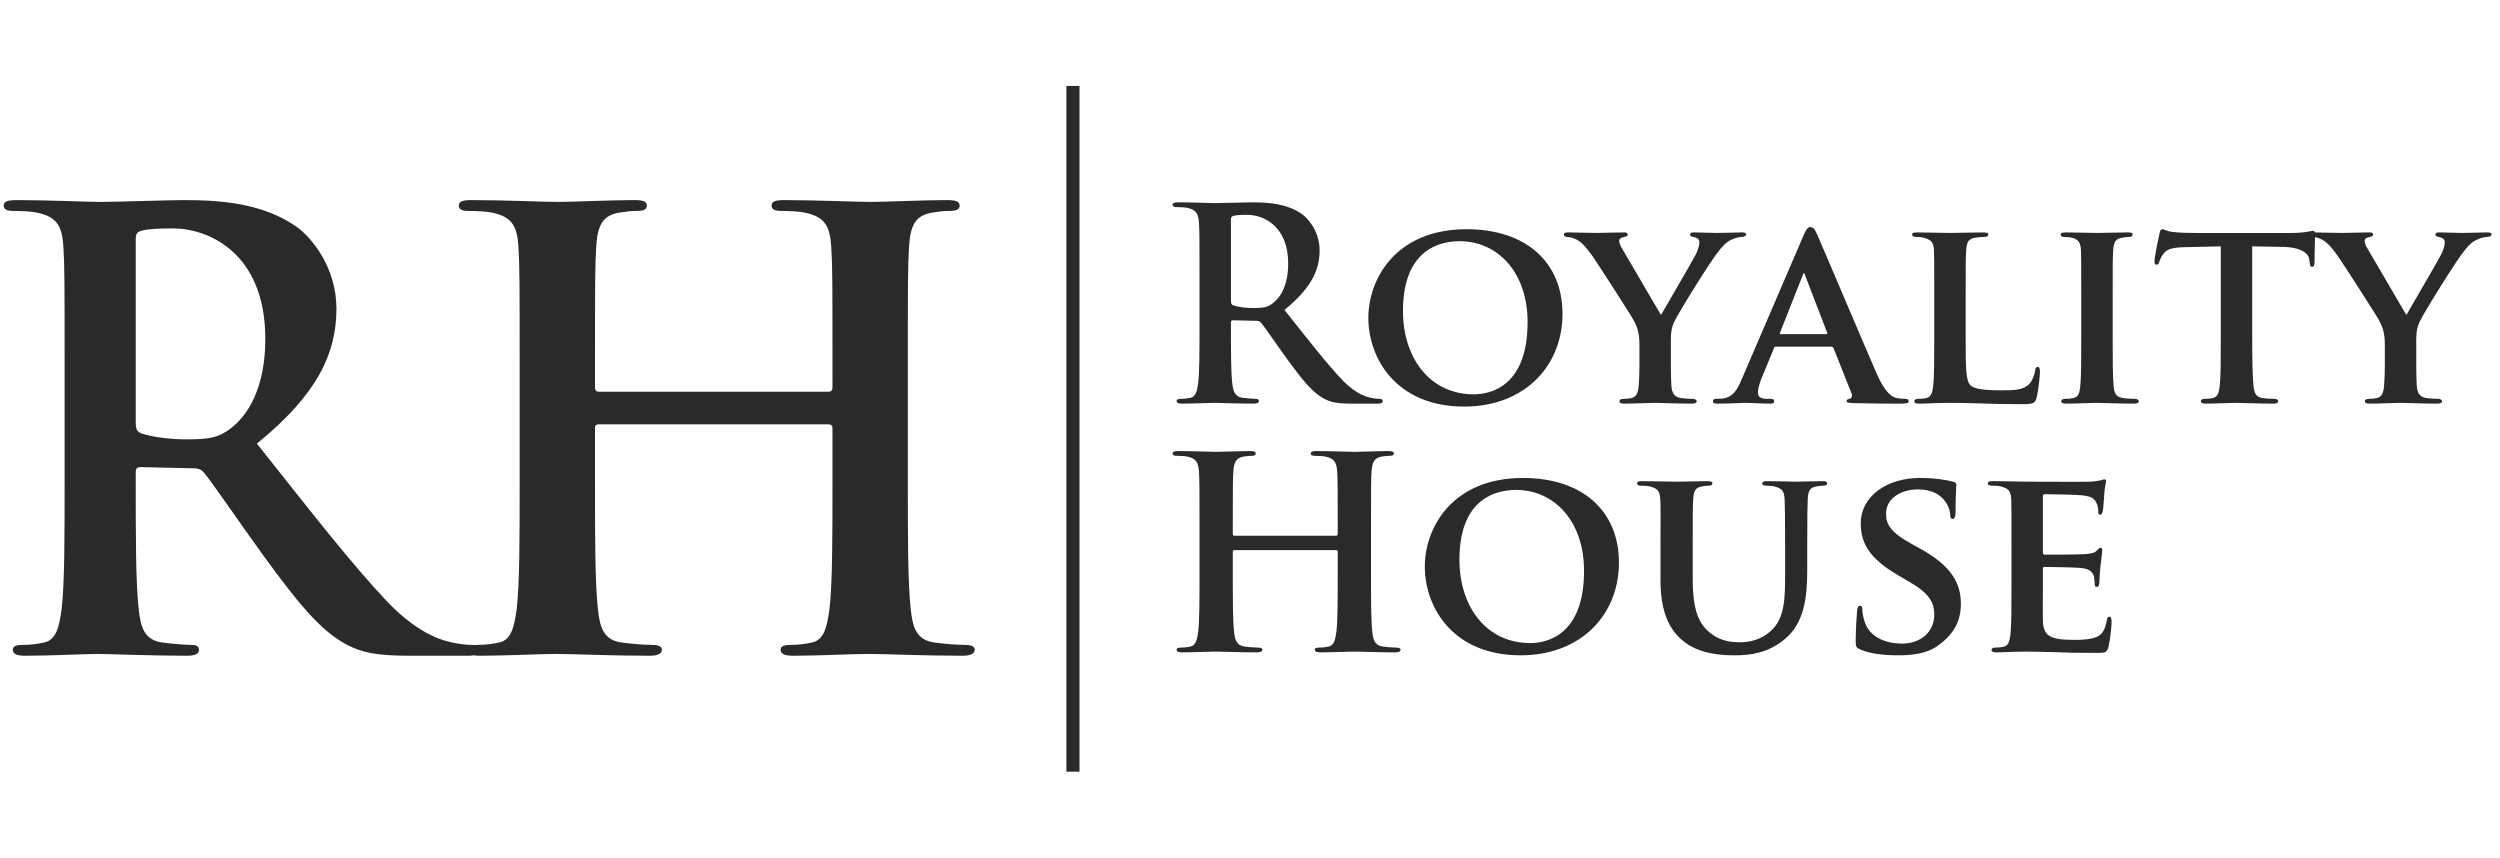 <?xml version="1.0" encoding="UTF-8"?>
<svg xmlns="http://www.w3.org/2000/svg" xmlns:xlink="http://www.w3.org/1999/xlink" xmlns:xodm="http://www.corel.com/coreldraw/odm/2003" xml:space="preserve" width="583px" height="200px" version="1.1" style="shape-rendering:geometricPrecision; text-rendering:geometricPrecision; image-rendering:optimizeQuality; fill-rule:evenodd; clip-rule:evenodd" viewBox="0 0 5669.09 1943.64">
 <defs>
  <style type="text/css">
   
    .fil0 {fill:none}
    .fil1 {fill:#2B2A29}
   
  </style>
 </defs>
 <g id="Warstwa_x0020_1">
  <rect class="fil0" width="5669.09" height="1943.64"></rect>
  <path class="fil1" d="M2720.06 739.62c0,55.56 0,103.27 -3.02,128.63 -2.42,17.51 -5.44,30.8 -17.52,33.21 -5.43,1.21 -12.68,2.42 -21.73,2.42 -7.25,0 -9.67,1.81 -9.67,4.83 0,4.23 4.23,6.04 12.08,6.04 24.16,0 62.2,-1.81 73.68,-1.81 9.05,0 53.74,1.81 88.77,1.81 7.85,0 12.07,-1.81 12.07,-6.04 0,-3.02 -2.41,-4.83 -7.24,-4.83 -7.25,0 -20.53,-1.21 -29.59,-2.42 -18.12,-2.41 -21.74,-15.7 -23.56,-33.21 -3.02,-25.36 -3.02,-73.07 -3.02,-129.23l0 -8.45c0,-3.63 1.82,-4.84 4.84,-4.84l52.54 1.21c4.22,0 7.85,0.6 10.87,4.23 7.84,9.06 35.62,50.12 59.78,83.33 33.82,46.5 56.76,74.88 82.73,88.77 15.7,8.46 30.8,11.48 64.62,11.48l57.36 0c7.25,0 11.48,-1.21 11.48,-6.04 0,-3.02 -2.41,-4.83 -7.25,-4.83 -4.83,0 -10.26,-0.61 -16.91,-1.81 -9.05,-1.82 -33.81,-6.04 -67.63,-41.07 -35.63,-37.44 -77.3,-91.18 -131.05,-158.82 61,-49.52 79.72,-90.58 79.72,-135.27 0,-40.46 -24.15,-71.26 -41.06,-82.73 -32.61,-22.34 -73.07,-25.97 -111.12,-25.97 -18.72,0 -64.62,1.82 -85.15,1.82 -12.68,0 -50.72,-1.82 -82.73,-1.82 -9.06,0 -13.29,1.21 -13.29,5.44 0,4.22 3.63,5.43 10.27,5.43 8.46,0 18.72,0.61 23.55,1.81 19.93,4.23 24.76,13.89 25.97,34.43 1.21,19.32 1.21,36.23 1.21,128.02l0 106.28zm-301.86 -545.26l29.73 0 0 1554.92 -29.73 0 0 -1554.92zm-1060.76 693.43c-4.1,0 -8.2,-2.73 -8.2,-9.57l0 -28.7c0,-207.74 0,-246.01 2.73,-289.75 2.73,-47.83 13.67,-71.07 50.57,-77.9 16.4,-2.73 28.7,-4.1 39.64,-4.1 16.4,0 24.6,-2.74 24.6,-12.3 0,-9.57 -9.57,-12.31 -28.7,-12.31 -53.31,0 -139.41,4.11 -172.22,4.11 -36.9,0 -123,-4.11 -196.81,-4.11 -19.13,0 -28.7,2.74 -28.7,12.31 0,9.56 8.2,12.3 23.24,12.3 19.13,0 42.36,1.37 53.3,4.1 45.1,9.56 56.03,31.43 58.77,77.9 2.73,43.74 2.73,82.01 2.73,289.75l0 240.55c0,125.74 0,233.72 -6.83,291.12 -5.47,39.63 -12.3,69.7 -39.64,75.17 -12.3,2.73 -28.7,5.47 -49.2,5.47 -2.73,0 -5.15,0.11 -7.3,0.33 -1.52,-0.22 -3.18,-0.33 -5,-0.33 -10.94,0 -23.23,-1.37 -38.27,-4.1 -20.5,-4.1 -76.54,-13.67 -153.07,-92.94 -80.64,-84.74 -174.95,-206.38 -296.59,-359.46 138.04,-112.07 180.41,-205.01 180.41,-306.15 0,-91.57 -54.67,-161.28 -92.94,-187.24 -73.8,-50.57 -165.37,-58.78 -251.48,-58.78 -42.37,0 -146.24,4.11 -192.71,4.11 -28.7,0 -114.81,-4.11 -187.25,-4.11 -20.5,0 -30.07,2.74 -30.07,12.31 0,9.56 8.21,12.3 23.24,12.3 19.13,0 42.37,1.37 53.3,4.1 45.11,9.56 56.04,31.43 58.77,77.9 2.74,43.74 2.74,82.01 2.74,289.75l0 240.55c0,125.74 0,233.72 -6.84,291.12 -5.46,39.63 -12.3,69.7 -39.63,75.17 -12.31,2.73 -28.71,5.47 -49.21,5.47 -16.4,0 -21.86,4.1 -21.86,10.93 0,9.57 9.56,13.67 27.33,13.67 54.67,0 140.78,-4.1 166.74,-4.1 20.5,0 121.64,4.1 200.92,4.1 17.76,0 27.33,-4.1 27.33,-13.67 0,-6.83 -5.47,-10.93 -16.4,-10.93 -16.4,0 -46.47,-2.74 -66.97,-5.47 -41,-5.47 -49.2,-35.54 -53.3,-75.17 -6.84,-57.4 -6.84,-165.38 -6.84,-292.48l0 -19.14c0,-8.2 4.1,-10.93 10.94,-10.93l118.91 2.73c9.56,0 17.76,1.37 24.59,9.57 17.77,20.5 80.64,113.44 135.31,188.61 76.54,105.24 128.48,169.48 187.25,200.91 35.53,19.14 69.7,25.97 146.24,25.97l129.84 0c5.41,0 10.07,-0.3 13.89,-1.09 3.76,0.74 8.25,1.09 13.45,1.09 54.67,0 140.77,-4.1 172.21,-4.1 38.27,0 124.37,4.1 213.21,4.1 16.4,0 27.33,-4.1 27.33,-13.67 0,-6.83 -6.83,-10.93 -21.86,-10.93 -20.5,0 -50.57,-2.74 -69.71,-5.47 -41,-5.47 -49.2,-35.54 -53.3,-73.8 -6.83,-58.77 -6.83,-166.75 -6.83,-292.49l0 -120.27c0,-6.84 4.1,-8.2 8.2,-8.2l522.1 0c4.1,0 8.2,2.73 8.2,8.2l0 120.27c0,125.74 0,233.72 -6.84,291.12 -5.47,39.63 -12.3,69.7 -39.64,75.17 -12.29,2.73 -28.7,5.47 -49.2,5.47 -16.4,0 -21.87,4.1 -21.87,10.93 0,9.57 9.57,13.67 28.71,13.67 53.3,0 139.4,-4.1 170.84,-4.1 38.27,0 124.37,4.1 213.21,4.1 16.4,0 27.34,-4.1 27.34,-13.67 0,-6.83 -6.83,-10.93 -21.87,-10.93 -20.5,0 -50.57,-2.74 -69.7,-5.47 -41.01,-5.47 -49.21,-35.54 -53.31,-73.8 -6.83,-58.77 -6.83,-166.75 -6.83,-292.49l0 -240.55c0,-207.74 0,-246.01 2.73,-289.75 2.74,-47.83 13.67,-71.07 50.57,-77.9 16.4,-2.73 28.71,-4.1 39.64,-4.1 16.4,0 24.6,-2.74 24.6,-12.3 0,-9.57 -9.57,-12.31 -28.7,-12.31 -53.31,0 -139.41,4.11 -172.21,4.11 -36.91,0 -123.01,-4.11 -196.81,-4.11 -19.14,0 -28.71,2.74 -28.71,12.31 0,9.56 8.2,12.3 23.24,12.3 19.13,0 42.37,1.37 53.3,4.1 45.1,9.56 56.04,31.43 58.77,77.9 2.74,43.74 2.74,82.01 2.74,289.75l0 28.7c0,6.84 -4.1,9.57 -8.2,9.57l-522.1 0zm-1049.67 -345.79c0,-10.93 2.73,-16.4 12.3,-19.13 13.67,-4.1 38.27,-5.47 72.44,-5.47 80.64,0 209.11,56.04 209.11,250.12 0,112.07 -39.63,174.94 -80.63,205.01 -24.61,17.77 -42.38,23.23 -97.04,23.23 -34.17,0 -75.17,-4.09 -103.88,-13.66 -9.57,-4.1 -12.3,-9.57 -12.3,-24.6l0 -415.5zm4253.53 787.63c0,47.1 0,87.56 -2.42,109.3 -1.81,15.1 -4.83,24.76 -15.7,27.18 -4.83,1.21 -10.87,1.81 -18.72,1.81 -6.64,0 -8.45,3.02 -8.45,5.44 0,3.62 3.62,5.43 10.26,5.43 10.88,0 24.16,-0.6 36.84,-1.21 12.68,0 24.16,-0.6 30.2,-0.6 15.7,0 35.63,0.6 61.59,1.21 25.97,1.2 57.97,1.81 97.83,1.81 19.93,0 24.76,0 28.38,-13.29 3.02,-10.26 7.25,-45.29 7.25,-56.76 0,-5.44 -0.6,-12.08 -4.83,-12.08 -3.62,0 -4.83,2.42 -6.04,7.85 -3.62,21.14 -9.66,32.01 -22.95,38.05 -13.89,6.03 -36.23,6.64 -50.12,6.64 -54.35,0 -70.66,-7.85 -71.86,-42.88 -0.61,-15.1 0,-58.57 0,-76.09l0 -41.06c0,-3.02 0.6,-5.44 3.02,-5.44 13.28,0 73.67,1.21 83.33,2.42 19.93,1.81 26.58,9.66 29.6,19.93 1.2,6.64 1.2,13.28 1.81,18.72 0,2.41 1.2,4.22 4.83,4.22 4.83,0 5.43,-7.24 5.43,-11.47 0,-3.62 1.21,-24.15 2.42,-34.42 3.02,-25.97 4.22,-34.42 4.22,-37.44 0,-3.02 -1.81,-5.44 -4.22,-5.44 -2.42,0 -4.23,3.02 -8.46,6.65 -4.83,5.43 -12.68,6.64 -25.36,7.85 -12.08,1.2 -80.92,1.2 -93,1.2 -3.02,0 -3.62,-2.41 -3.62,-5.43l0 -126.81c0,-3.03 1.2,-4.84 3.62,-4.84 10.87,0 74.28,1.21 83.34,2.42 26.57,2.42 30.8,9.66 35.02,18.72 3.02,6.04 3.63,15.1 3.63,18.72 0,4.23 0.6,6.64 4.23,6.64 4.22,0 5.43,-6.04 6.03,-8.45 1.21,-6.04 2.42,-28.39 3.02,-33.82 1.21,-23.55 4.23,-29.59 4.23,-33.21 0,-2.42 -0.6,-4.84 -3.63,-4.84 -2.41,0 -5.43,1.82 -8.45,2.42 -4.23,0.6 -12.68,2.42 -22.34,3.02 -10.27,0.6 -128.02,0 -144.93,0 -15.1,0 -48.92,-1.21 -76.7,-1.21 -7.85,0 -12.07,1.21 -12.07,4.84 0,3.62 3.62,5.43 9.05,5.43 7.85,0 16.91,0.6 21.14,1.81 16.91,4.83 21.74,10.27 22.95,27.78 0.6,16.3 0.6,30.8 0.6,108.7l0 90.58zm-256.65 155.8c28.38,0 63.41,-3.02 88.77,-21.14 38.65,-27.17 53.14,-57.97 53.14,-96.01 0,-46.5 -21.74,-85.75 -91.79,-124.4l-21.74 -12.08c-47.71,-26.57 -56.16,-44.68 -56.16,-67.63 0,-35.03 34.42,-54.96 72.47,-54.96 34.42,0 51.33,14.5 59.18,24.16 11.47,13.28 13.89,28.98 13.89,33.82 0,6.04 1.81,9.05 5.43,9.05 4.23,0 6.64,-5.43 6.64,-16.3 0,-40.46 1.81,-54.95 1.81,-61.6 0,-3.62 -2.41,-5.43 -7.24,-6.64 -13.89,-3.62 -41.06,-8.45 -75.48,-8.45 -73.68,0 -134.07,40.46 -134.07,103.26 0,45.29 20.53,79.71 83.34,116.55l30.79 18.12c47.11,27.78 52.54,50.12 52.54,72.46 0,36.24 -27.78,65.22 -73.67,65.22 -33.21,0 -73.07,-12.68 -84.54,-50.72 -3.03,-9.06 -4.84,-19.93 -4.84,-26.57 0,-3.63 -0.6,-8.46 -5.43,-8.46 -4.23,0 -6.64,5.44 -6.64,13.29 -0.61,8.45 -3.02,40.46 -3.02,68.24 0,11.47 1.81,13.88 10.27,17.51 22.94,10.26 55.55,13.28 86.35,13.28zm-539.27 -170.9c0,74.28 21.14,112.33 48.31,135.88 38.65,33.82 93.6,35.02 121.38,35.02 34.42,0 74.88,-5.43 112.32,-36.84 44.69,-36.83 50.73,-97.22 50.73,-154.59l0 -54.95c0,-77.9 0.61,-92.4 1.21,-108.7 1.21,-18.12 4.83,-25.36 19.32,-27.78 6.65,-1.21 9.67,-1.81 15.7,-1.81 6.04,0 9.06,-1.81 9.06,-5.43 0,-3.63 -3.62,-4.84 -10.87,-4.84 -20.53,0 -56.16,1.21 -62.2,1.21 -0.6,0 -36.23,-1.21 -63.4,-1.21 -7.25,0 -10.88,1.21 -10.88,4.84 0,3.62 3.02,5.43 9.06,5.43 6.04,0 15.1,0.6 19.33,1.81 16.91,4.83 21.13,10.27 22.34,27.78 0.6,16.3 1.21,30.8 1.21,108.7l0 64.61c0,52.54 -1.21,97.23 -30.8,125.01 -21.14,20.53 -48.31,27.17 -71.26,27.17 -18.11,0 -43.48,-1.81 -67.03,-20.53 -25.97,-20.53 -40.46,-49.52 -40.46,-124.4l0 -71.86c0,-77.9 0,-92.4 1.21,-108.7 1.21,-18.12 5.43,-25.36 19.32,-27.78 6.64,-1.21 9.67,-1.81 15.7,-1.81 5.44,0 8.46,-1.81 8.46,-5.43 0,-3.63 -3.63,-4.84 -11.47,-4.84 -19.33,0 -54.96,1.21 -68.25,1.21 -15.7,0 -51.32,-1.21 -79.71,-1.21 -7.85,0 -11.47,1.21 -11.47,4.84 0,3.62 3.02,5.43 9.06,5.43 7.24,0 16.3,0.6 20.53,1.81 16.91,4.83 21.74,9.66 22.95,27.78 1.21,16.3 0.6,30.8 0.6,108.7l0 75.48zm-317.04 170.9c137.09,0 222.83,-92.39 222.83,-210.15 0,-117.75 -83.33,-192.03 -217.4,-192.03 -161.23,0 -222.83,113.53 -222.83,201.09 0,91.18 62.81,201.09 217.4,201.09zm21.74 -27.77c-100.24,0 -160.63,-83.34 -160.63,-189.02 0,-126.82 69.44,-158.22 128.62,-158.22 85.76,0 153.99,70.05 153.99,183.58 0,146.14 -84.54,163.66 -121.98,163.66zm-670.91 -243.37c-1.81,0 -3.63,-1.21 -3.63,-4.23l0 -12.68c0,-91.79 0,-108.7 1.21,-128.02 1.21,-21.14 6.04,-31.4 22.34,-34.42 7.25,-1.21 12.69,-1.82 17.52,-1.82 7.24,0 10.87,-1.2 10.87,-5.43 0,-4.23 -4.23,-5.43 -12.68,-5.43 -23.56,0 -61.6,1.81 -76.09,1.81 -16.31,0 -54.35,-1.81 -86.96,-1.81 -8.46,0 -12.69,1.2 -12.69,5.43 0,4.23 3.63,5.43 10.27,5.43 8.46,0 18.72,0.61 23.55,1.82 19.93,4.22 24.76,13.89 25.97,34.42 1.21,19.32 1.21,36.23 1.21,128.02l0 106.28c0,55.56 0,103.27 -3.02,128.63 -2.42,17.51 -5.44,30.8 -17.52,33.21 -5.43,1.21 -12.68,2.42 -21.73,2.42 -7.25,0 -9.67,1.81 -9.67,4.83 0,4.23 4.23,6.04 12.08,6.04 24.16,0 62.2,-1.81 76.09,-1.81 16.91,0 54.95,1.81 94.21,1.81 7.24,0 12.08,-1.81 12.08,-6.04 0,-3.02 -3.02,-4.83 -9.67,-4.83 -9.06,0 -22.34,-1.21 -30.8,-2.42 -18.11,-2.41 -21.73,-15.7 -23.55,-32.61 -3.02,-25.96 -3.02,-73.67 -3.02,-129.23l0 -53.14c0,-3.02 1.82,-3.62 3.63,-3.62l230.68 0c1.81,0 3.62,1.21 3.62,3.62l0 53.14c0,55.56 0,103.27 -3.02,128.63 -2.41,17.51 -5.43,30.8 -17.51,33.21 -5.43,1.21 -12.68,2.42 -21.74,2.42 -7.24,0 -9.66,1.81 -9.66,4.83 0,4.23 4.23,6.04 12.68,6.04 23.55,0 61.6,-1.81 75.49,-1.81 16.91,0 54.95,1.81 94.2,1.81 7.25,0 12.08,-1.81 12.08,-6.04 0,-3.02 -3.02,-4.83 -9.66,-4.83 -9.06,0 -22.35,-1.21 -30.8,-2.42 -18.11,-2.41 -21.74,-15.7 -23.55,-32.61 -3.02,-25.96 -3.02,-73.67 -3.02,-129.23l0 -106.28c0,-91.79 0,-108.7 1.21,-128.02 1.2,-21.14 6.04,-31.4 22.34,-34.42 7.25,-1.21 12.68,-1.82 17.51,-1.82 7.25,0 10.87,-1.2 10.87,-5.43 0,-4.23 -4.23,-5.43 -12.68,-5.43 -23.55,0 -61.59,1.81 -76.09,1.81 -16.3,0 -54.35,-1.81 -86.96,-1.81 -8.45,0 -12.68,1.2 -12.68,5.43 0,4.23 3.62,5.43 10.27,5.43 8.45,0 18.72,0.61 23.55,1.82 19.93,4.22 24.76,13.89 25.96,34.42 1.21,19.32 1.21,36.23 1.21,128.02l0 12.68c0,3.02 -1.81,4.23 -3.62,4.23l-230.68 0zm2608.78 -390.73c0,8.46 0,29.59 -1.82,51.33 -1.21,15.1 -5.43,24.76 -16.3,27.18 -4.83,1.2 -11.47,1.81 -18.72,1.81 -6.04,0 -8.46,3.02 -8.46,5.43 0,4.23 4.23,5.44 11.48,5.44 19.93,0 55.55,-1.81 68.84,-1.81 14.5,0 50.12,1.81 83.34,1.81 7.24,0 11.47,-1.81 11.47,-5.44 0,-2.41 -3.02,-5.43 -9.06,-5.43 -7.25,0 -18.72,-0.61 -26.57,-1.81 -15.7,-2.42 -20.53,-12.08 -21.74,-27.18 -1.21,-21.74 -1.21,-42.87 -1.21,-51.33l0 -41.06c0,-16.91 -1.21,-32.61 6.65,-51.33 9.66,-21.74 85.75,-143.73 103.26,-164.26 11.47,-13.89 16.31,-18.72 27.78,-24.16 7.85,-3.62 17.51,-6.03 22.95,-6.03 6.03,0 10.26,-2.42 10.26,-6.04 0,-3.02 -3.62,-4.23 -9.66,-4.23 -10.27,0 -45.29,1.21 -56.77,1.21 -15.7,0 -34.42,-1.21 -51.93,-1.21 -6.04,0 -9.06,1.21 -9.06,4.83 0,4.23 4.83,4.83 9.67,6.04 9.05,1.81 11.47,6.64 11.47,11.48 0,6.64 -2.42,15.7 -7.85,27.17 -7.85,15.7 -72.47,125.61 -79.11,137.69 -9.06,-14.5 -78.5,-134.67 -88.17,-150.37 -4.22,-7.25 -6.64,-13.29 -6.64,-17.51 0,-4.23 3.02,-6.65 7.25,-7.85 8.45,-2.42 12.08,-2.42 12.08,-6.65 0,-3.62 -3.02,-4.83 -7.86,-4.83 -24.15,0 -48.91,1.21 -60.39,1.21 -16.22,0 -51.64,-1.04 -63.95,-1.19 -0.52,-2.56 -1.61,-3.64 -3.78,-3.64 -1.81,0 -6.14,1.21 -14.59,2.41 -7.85,1.31 -19.33,2.52 -36.24,2.52l-215.38 0c-17.52,0 -37.44,-0.6 -53.14,-2.42 -13.29,-1.91 -18.73,-6.13 -22.95,-6.13 -3.02,0 -4.83,3.01 -6.04,9.66 -1.21,4.33 -11.48,53.94 -11.48,62.4 0,5.43 1.21,8.45 4.84,8.45 3.62,0 4.83,-2.41 6.04,-6.64 1.2,-3.62 3.62,-10.27 9.05,-17.51 7.86,-11.48 20.54,-15.1 51.34,-15.7l79.1 -1.81 0 207.63c0,47.1 0,87.56 -2.41,109.3 -1.81,15 -4.83,24.66 -15.7,27.08 -4.23,1.2 -10.87,1.81 -18.72,1.81 -6.65,0 -8.46,3.02 -8.46,5.43 0,3.63 3.62,5.44 10.27,5.44 21.13,0 57.37,-1.81 69.44,-1.81 15.1,0 50.63,1.81 85.66,1.81 6.03,0 10.26,-1.81 10.26,-5.44 0,-2.41 -2.42,-5.43 -8.45,-5.43 -7.86,0 -19.93,-0.61 -27.18,-1.81 -15.6,-2.42 -18.62,-12.08 -20.43,-26.47 -2.41,-22.35 -3.02,-62.81 -3.02,-109.91l0 -207.63 66.93 1.2c47.61,0.61 61.5,16.31 62.7,29.59l0.61 5.44c0.6,7.85 1.81,10.27 6.14,10.27 3.02,0 4.23,-3.03 4.83,-8.46 0,-12.28 1,-44.91 1.18,-58.87 5.68,1.02 12.04,3.4 17.03,6.13 10.27,5.44 21.14,17.51 34.43,36.23 18.72,27.18 91.18,140.1 94.81,147.95 7.24,15.1 12.08,25.97 12.08,53.75l0 42.27zm-688.43 -57.97c0,49.52 0,90.58 -2.42,111.72 -1.81,15.09 -4.83,22.34 -15.7,24.76 -4.83,1.2 -10.87,1.81 -18.72,1.81 -6.64,0 -8.45,3.02 -8.45,5.43 0,3.63 3.62,5.44 10.26,5.44 21.14,0 57.37,-1.81 69.45,-1.81 14.49,0 50.73,1.81 85.75,1.81 6.04,0 10.27,-1.81 10.27,-5.44 0,-2.41 -2.42,-5.43 -8.46,-5.43 -7.85,0 -19.92,-0.61 -27.17,-1.81 -15.71,-2.42 -19.33,-10.27 -21.14,-24.16 -2.41,-21.74 -2.41,-62.8 -2.41,-112.32l0 -90.58c0,-77.9 0,-92.4 1.21,-108.7 1.2,-18.12 5.43,-25.37 19.92,-27.78 6.04,-1.21 10.27,-1.81 15.7,-1.81 5.44,0 8.46,-1.21 8.46,-6.04 0,-3.02 -4.23,-4.23 -10.87,-4.23 -20.53,0 -54.96,1.21 -68.24,1.21 -15.1,0 -51.33,-1.21 -71.26,-1.21 -8.46,0 -12.68,1.21 -12.68,4.23 0,4.83 3.02,6.04 8.45,6.04 6.65,0 13.29,0.6 19.33,2.41 11.47,3.62 16.91,9.67 18.11,27.18 0.61,16.3 0.61,30.8 0.61,108.7l0 90.58zm-262.09 -90.58c0,-77.9 0,-92.4 1.21,-108.7 1.21,-18.12 5.43,-25.37 19.93,-27.78 6.04,-1.21 14.49,-1.81 20.53,-1.81 6.64,0 9.66,-1.81 9.66,-5.44 0,-3.62 -3.62,-4.83 -11.47,-4.83 -20.53,0 -64.02,1.21 -76.7,1.21 -14.49,0 -48.31,-1.21 -73.07,-1.21 -7.84,0 -11.47,1.21 -11.47,4.83 0,3.63 3.02,5.44 9.06,5.44 6.64,0 13.28,0.6 17.51,1.81 16.91,4.83 21.74,10.27 22.95,27.78 0.6,16.3 0.6,30.8 0.6,108.7l0 90.58c0,47.1 0,87.56 -2.41,109.3 -1.81,15.1 -4.83,24.76 -15.7,27.18 -4.84,1.2 -10.87,1.81 -18.72,1.81 -6.65,0 -8.46,3.02 -8.46,5.43 0,3.63 3.62,5.44 10.27,5.44 10.87,0 24.15,-0.6 36.83,-1.21 12.69,0 24.16,-0.6 30.2,-0.6 21.74,0 44.08,0.6 70.65,1.21 26.57,1.2 57.37,1.81 95.42,1.81 27.78,0 30.19,-2.42 33.81,-13.89 4.23,-15.1 7.86,-53.14 7.86,-59.18 0,-6.04 -1.21,-11.48 -4.84,-11.48 -4.23,0 -5.43,3.02 -6.04,7.85 -1.2,9.67 -6.64,24.16 -13.28,30.8 -13.29,13.89 -33.82,14.49 -62.2,14.49 -41.07,0 -61.6,-3.01 -70.66,-10.87 -11.47,-9.66 -11.47,-42.27 -11.47,-108.09l0 -90.58zm-304.96 110.51c2.42,0 4.23,0.6 5.44,3.62l41.06 103.26c2.42,6.05 -1.21,10.87 -4.83,11.48 -5.44,0.6 -6.64,2.41 -6.64,5.43 0,3.63 6.03,3.63 15.7,4.23 44.69,1.21 83.33,1.21 102.05,1.21 19.93,0 22.95,-1.21 22.95,-5.44 0,-3.62 -2.42,-5.43 -7.25,-5.43 -6.04,0 -12.07,-0.61 -19.93,-1.81 -9.66,-2.42 -24.75,-8.96 -45.29,-55.26 -33.81,-77.6 -122.59,-287.75 -135.27,-316.13 -5.43,-11.47 -7.84,-16.31 -15.7,-16.31 -5.43,0 -9.66,6.04 -15.7,20.54l-138.89 323.07c-10.87,25.97 -19.93,41.67 -44.09,45.29 -4.82,0 -10.87,0.61 -15.7,0.61 -4.22,0 -6.03,2.41 -6.03,5.43 0,4.23 3.02,5.44 9.66,5.44 27.78,0 56.16,-1.81 61.59,-1.81 16.91,0 41.67,1.81 59.18,1.81 5.44,0 8.46,-1.21 8.46,-5.44 0,-3.02 -1.21,-5.43 -7.85,-5.43l-7.85 0c-16.31,0 -21.14,-5.43 -21.14,-14.5 0,-6.03 2.42,-18.71 7.85,-31.4l28.39 -68.84c1.2,-3.02 1.81,-3.62 4.82,-3.62l125.01 0zm-114.13 -28.39c-1.81,0 -3.02,-1.2 -1.81,-3.62l51.32 -129.83c0.61,-1.81 1.21,-4.84 3.02,-4.84 1.21,0 1.82,3.03 2.42,4.84l50.12 130.43c0.61,1.82 0,3.02 -2.41,3.02l-102.66 0zm-320.67 66.43c0,8.46 0,29.59 -1.81,51.33 -1.21,15.1 -5.43,24.76 -16.3,27.18 -4.83,1.2 -11.48,1.81 -18.73,1.81 -6.03,0 -8.45,3.02 -8.45,5.43 0,4.23 4.23,5.44 11.48,5.44 19.93,0 55.55,-1.81 68.84,-1.81 14.49,0 50.12,1.81 83.33,1.81 7.25,0 11.48,-1.81 11.48,-5.44 0,-2.41 -3.02,-5.43 -9.06,-5.43 -7.25,0 -18.72,-0.61 -26.57,-1.81 -15.7,-2.42 -20.53,-12.08 -21.74,-27.18 -1.21,-21.74 -1.21,-42.87 -1.21,-51.33l0 -41.06c0,-16.91 -1.21,-32.61 6.65,-51.33 9.66,-21.74 85.75,-143.73 103.26,-164.26 11.47,-13.89 16.3,-18.72 27.78,-24.16 7.85,-3.62 17.51,-6.03 22.95,-6.03 6.03,0 10.26,-2.42 10.26,-6.04 0,-3.02 -3.62,-4.23 -9.66,-4.23 -10.27,0 -45.29,1.21 -56.77,1.21 -15.7,0 -34.42,-1.21 -51.93,-1.21 -6.04,0 -9.06,1.21 -9.06,4.83 0,4.23 4.83,4.83 9.67,6.04 9.05,1.81 11.47,6.64 11.47,11.48 0,6.64 -2.42,15.7 -7.85,27.17 -7.85,15.7 -72.47,125.61 -79.11,137.69 -9.06,-14.5 -78.51,-134.67 -88.17,-150.37 -4.22,-7.25 -6.64,-13.29 -6.64,-17.51 0,-4.23 3.02,-6.65 7.24,-7.85 8.46,-2.42 12.08,-2.42 12.08,-6.65 0,-3.62 -3.02,-4.83 -7.85,-4.83 -24.15,0 -48.91,1.21 -60.39,1.21 -17.51,0 -57.37,-1.21 -66.42,-1.21 -6.65,0 -10.27,1.21 -10.27,4.83 0,3.63 3.62,5.44 7.85,5.44 6.64,0 15.7,3.02 22.34,6.64 10.27,5.44 21.14,17.51 34.43,36.23 18.72,27.18 91.18,140.1 94.81,147.95 7.24,15.1 12.07,25.97 12.07,53.75l0 42.27zm-397.35 97.83c137.08,0 222.83,-92.39 222.83,-210.15 0,-117.76 -83.33,-192.03 -217.4,-192.03 -161.23,0 -222.83,113.52 -222.83,201.09 0,91.18 62.8,201.09 217.4,201.09zm21.74 -27.78c-100.25,0 -160.64,-83.33 -160.64,-189.01 0,-126.82 69.45,-158.22 128.63,-158.22 85.75,0 153.99,70.05 153.99,183.58 0,146.14 -84.54,163.65 -121.98,163.65zm-550.75 -396.15c0,-4.83 1.21,-7.24 5.44,-8.45 6.04,-1.81 16.91,-2.41 32.01,-2.41 35.63,0 92.39,24.75 92.39,110.51 0,49.51 -17.51,77.29 -35.63,90.58 -10.87,7.85 -18.72,10.26 -42.87,10.26 -15.1,0 -33.22,-1.81 -45.9,-6.04 -4.23,-1.81 -5.44,-4.22 -5.44,-10.86l0 -183.59z"></path>
 </g>
</svg>
